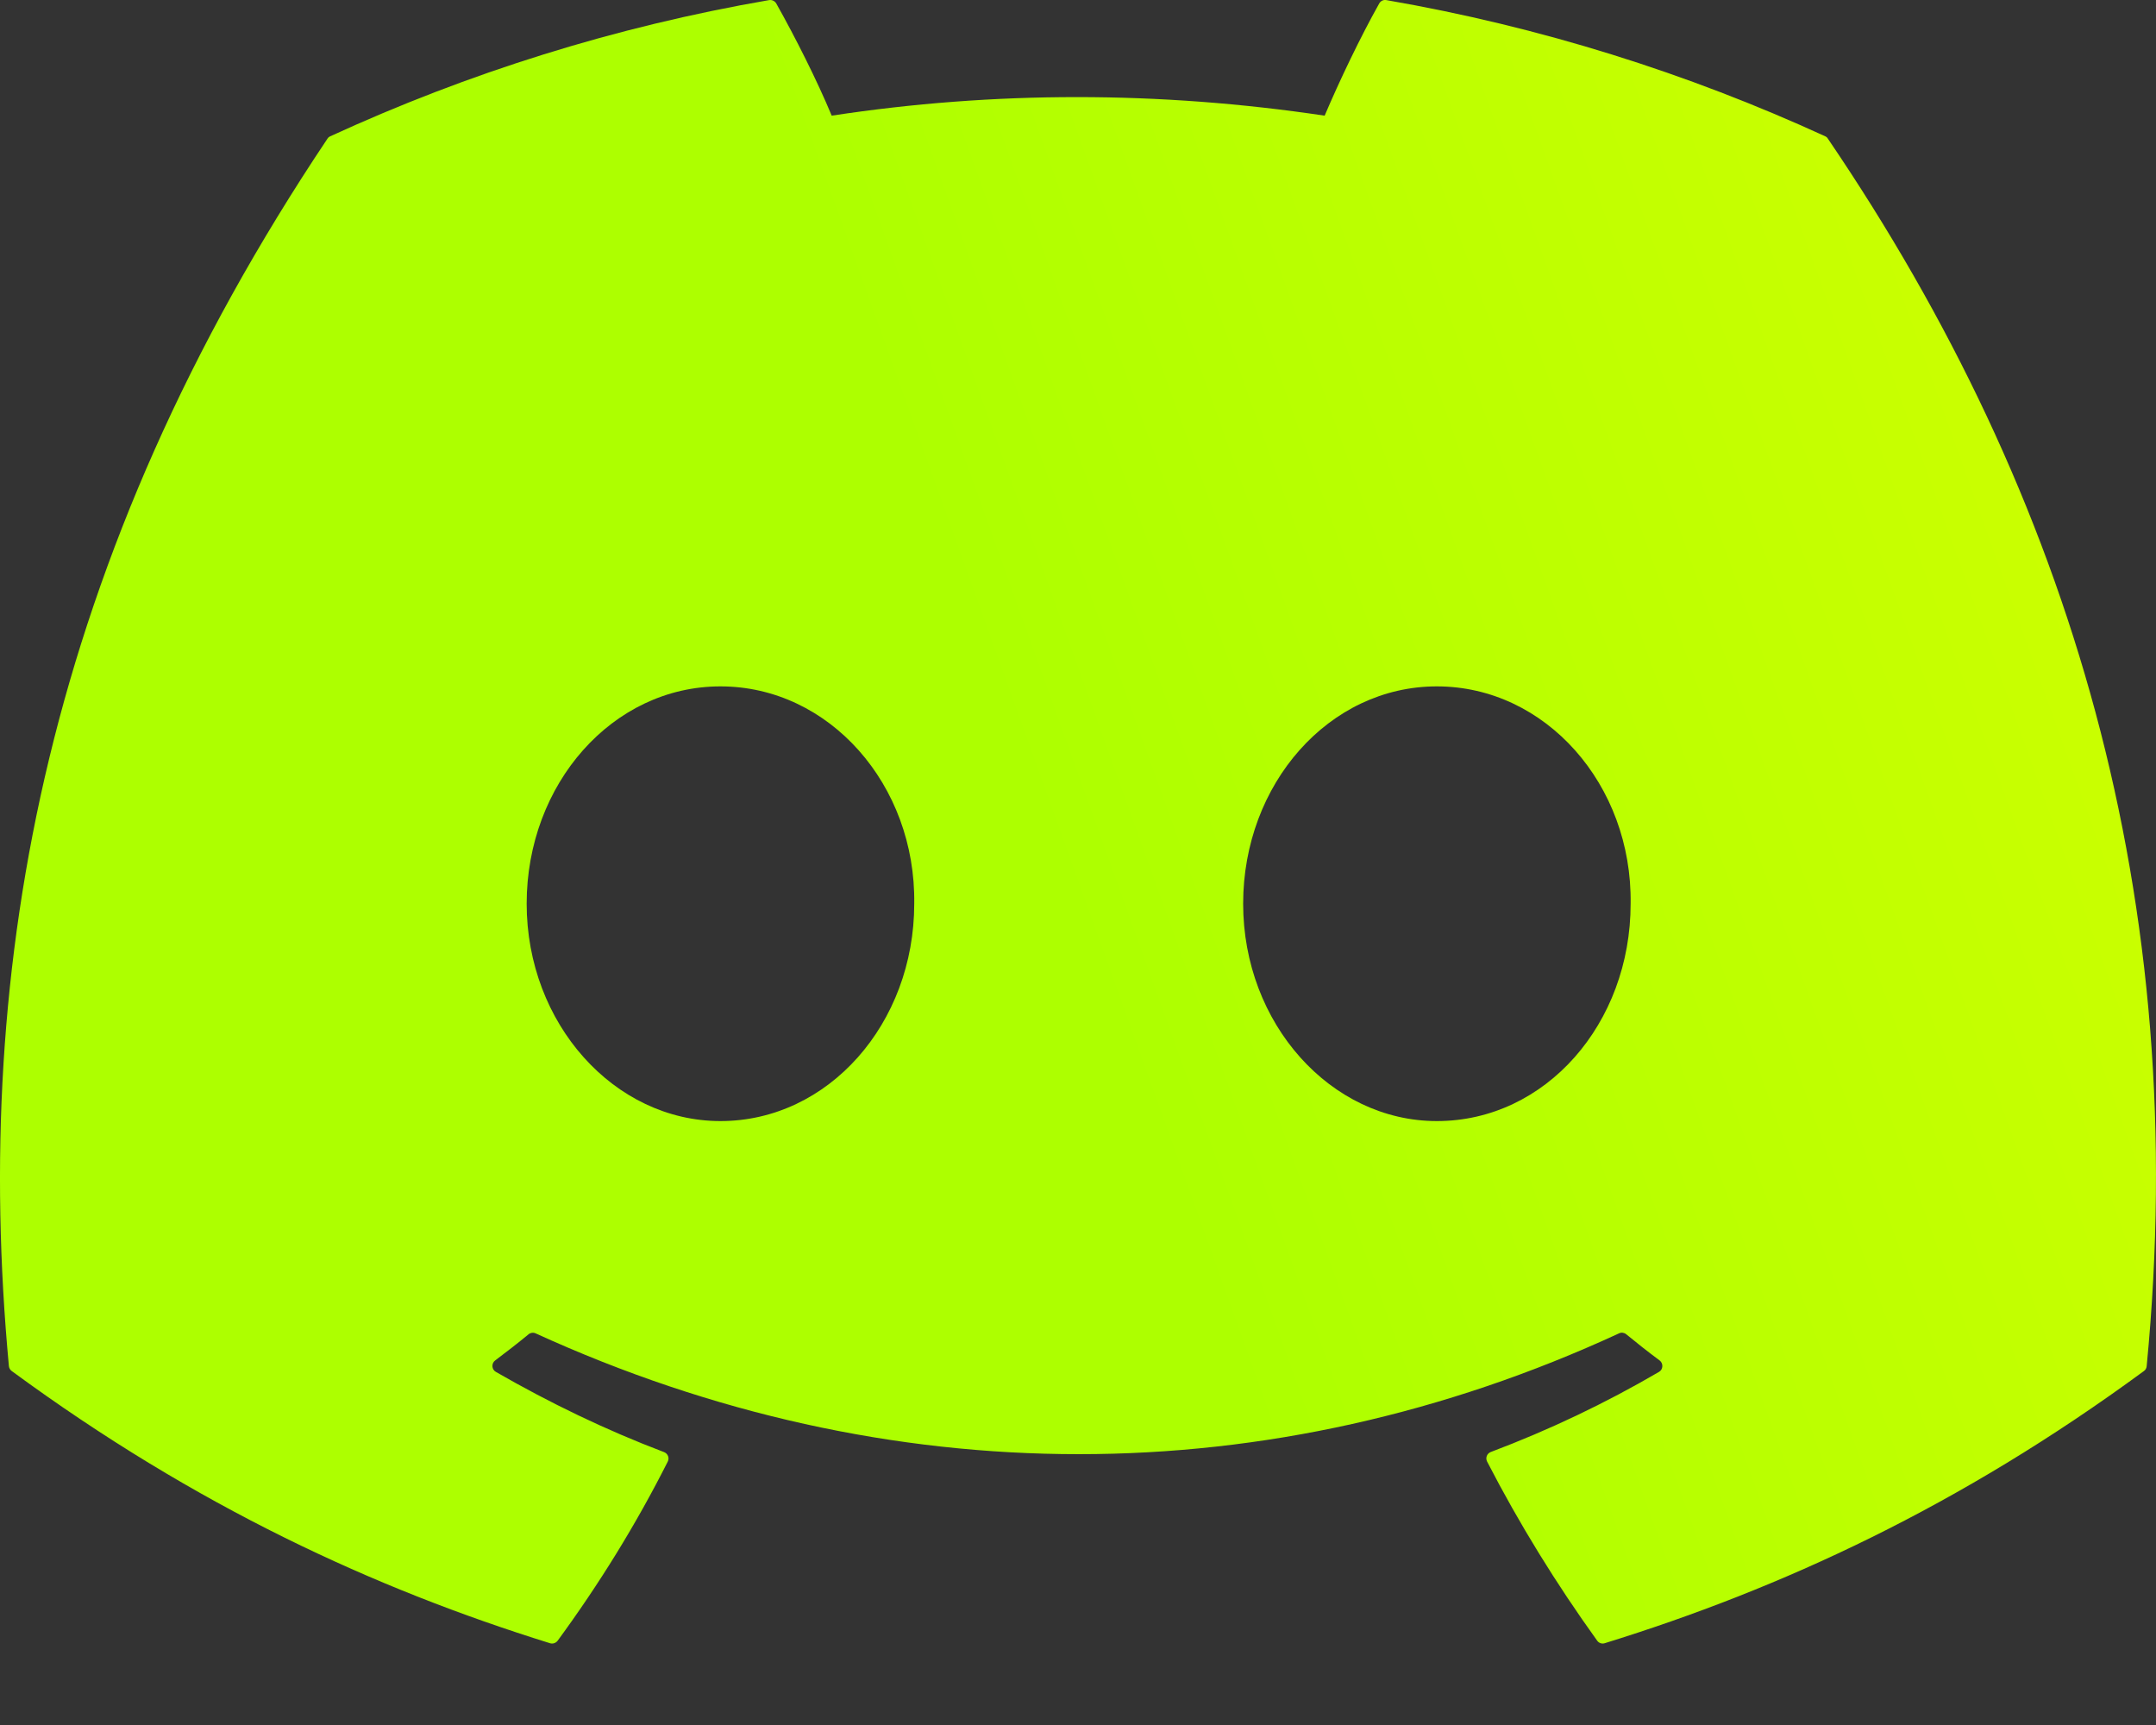 <svg width="25" height="20" viewBox="0 0 25 20" fill="none" xmlns="http://www.w3.org/2000/svg">
<rect x="0" y="0" width="25" height="20" fill="#333333" stroke="none"/>
<path d="M21.164 1.58C19.57 0.849 17.861 0.31 16.075 0.001C16.042 -0.005 16.01 0.01 15.993 0.04C15.773 0.431 15.53 0.941 15.36 1.341C13.438 1.054 11.526 1.054 9.644 1.341C9.474 0.932 9.221 0.431 9.001 0.04C8.984 0.011 8.951 -0.004 8.919 0.001C7.133 0.309 5.425 0.847 3.83 1.58C3.816 1.586 3.805 1.595 3.797 1.608C0.556 6.45 -0.332 11.174 0.103 15.838C0.105 15.861 0.118 15.883 0.136 15.896C2.274 17.467 4.346 18.42 6.378 19.052C6.411 19.062 6.445 19.05 6.466 19.023C6.947 18.367 7.376 17.674 7.743 16.946C7.765 16.903 7.744 16.853 7.7 16.836C7.02 16.578 6.372 16.264 5.75 15.906C5.7 15.878 5.696 15.807 5.742 15.773C5.873 15.675 6.004 15.573 6.129 15.47C6.152 15.451 6.183 15.447 6.21 15.459C10.301 17.327 14.731 17.327 18.774 15.459C18.8 15.446 18.832 15.45 18.856 15.469C18.981 15.572 19.112 15.675 19.244 15.773C19.289 15.807 19.286 15.878 19.237 15.906C18.614 16.27 17.967 16.578 17.286 16.835C17.242 16.852 17.222 16.903 17.244 16.946C17.619 17.673 18.048 18.366 18.52 19.022C18.539 19.05 18.575 19.062 18.607 19.052C20.65 18.42 22.721 17.467 24.86 15.896C24.879 15.883 24.89 15.862 24.892 15.839C25.414 10.446 24.019 5.762 21.196 1.609C21.189 1.595 21.177 1.586 21.164 1.58ZM8.354 12.998C7.122 12.998 6.107 11.867 6.107 10.478C6.107 9.089 7.103 7.958 8.354 7.958C9.616 7.958 10.621 9.099 10.601 10.478C10.601 11.867 9.606 12.998 8.354 12.998ZM16.661 12.998C15.43 12.998 14.415 11.867 14.415 10.478C14.415 9.089 15.41 7.958 16.661 7.958C17.923 7.958 18.928 9.099 18.908 10.478C18.908 11.867 17.923 12.998 16.661 12.998Z" fill="url(#paint0_linear_2102_2710)"/>
<defs>
<linearGradient id="paint0_linear_2102_2710" x1="15.457" y1="19.055" x2="27.643" y2="14.678" gradientUnits="userSpaceOnUse">
<stop stop-color="#ADFF00"/>
<stop offset="1" stop-color="#CCFF00"/>
</linearGradient>
</defs>
</svg>
